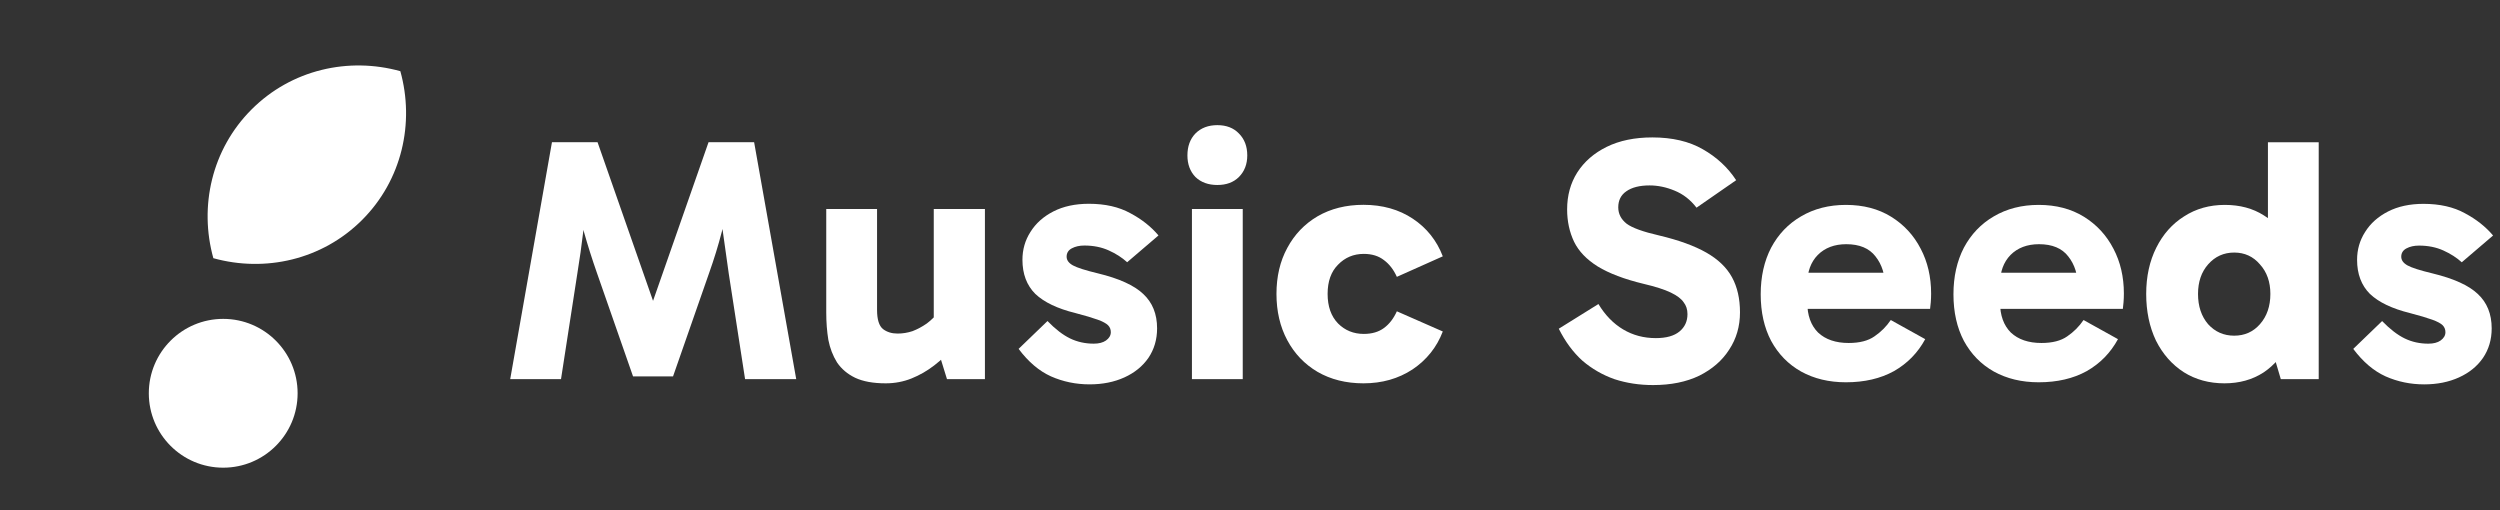 <svg width="196" height="40" viewBox="0 0 196 40" fill="none" xmlns="http://www.w3.org/2000/svg">
<rect x="0" y="0" width="196" height="40" fill="#333333" stroke="none"/>
<circle cx="17.5" cy="30.833" r="5.833" fill="white"/>
<path fill-rule="evenodd" clip-rule="evenodd" d="M16.726 20.242C20.779 21.369 25.256 20.376 28.389 17.244C31.521 14.111 32.514 9.634 31.387 5.581C27.334 4.455 22.857 5.447 19.724 8.58C16.592 11.712 15.6 16.189 16.726 20.242Z" fill="white"/>
<path d="M190.058 30.135C188.985 30.135 187.976 29.926 187.031 29.508C186.104 29.089 185.258 28.371 184.495 27.353L186.758 25.172C187.376 25.808 187.967 26.262 188.531 26.535C189.094 26.808 189.712 26.944 190.385 26.944C190.785 26.944 191.103 26.862 191.339 26.699C191.594 26.517 191.721 26.299 191.721 26.044C191.721 25.826 191.648 25.645 191.503 25.499C191.357 25.354 191.085 25.208 190.685 25.063C190.285 24.917 189.703 24.745 188.94 24.545C187.54 24.199 186.495 23.699 185.804 23.045C185.131 22.372 184.795 21.482 184.795 20.372C184.795 19.573 185.004 18.846 185.422 18.191C185.84 17.518 186.44 16.982 187.222 16.582C188.003 16.182 188.931 15.982 190.003 15.982C191.276 15.982 192.357 16.228 193.248 16.718C194.139 17.191 194.875 17.773 195.457 18.464L193.003 20.563C192.603 20.2 192.121 19.891 191.557 19.636C190.994 19.382 190.358 19.255 189.649 19.255C189.267 19.255 188.94 19.327 188.667 19.473C188.394 19.618 188.258 19.836 188.258 20.127C188.258 20.4 188.422 20.627 188.749 20.809C189.076 20.991 189.73 21.2 190.712 21.436C192.366 21.836 193.548 22.372 194.257 23.045C194.984 23.718 195.348 24.617 195.348 25.744C195.348 26.617 195.121 27.39 194.666 28.062C194.212 28.717 193.584 29.226 192.785 29.589C191.985 29.953 191.076 30.135 190.058 30.135Z" fill="white"/>
<path d="M174.397 30.053C173.197 30.053 172.134 29.762 171.207 29.18C170.28 28.581 169.552 27.753 169.025 26.699C168.516 25.626 168.262 24.408 168.262 23.045C168.262 21.681 168.525 20.473 169.053 19.418C169.58 18.364 170.307 17.546 171.234 16.964C172.161 16.364 173.225 16.064 174.424 16.064C175.606 16.064 176.624 16.337 177.478 16.882C178.351 17.41 179.024 18.191 179.496 19.227C179.987 20.264 180.233 21.536 180.233 23.045C180.233 24.481 179.987 25.726 179.496 26.781C179.006 27.817 178.324 28.626 177.451 29.208C176.579 29.771 175.561 30.053 174.397 30.053ZM175.161 26.317C175.979 26.317 176.651 26.017 177.179 25.417C177.724 24.799 177.997 24.009 177.997 23.045C177.997 22.1 177.724 21.327 177.179 20.727C176.651 20.109 175.979 19.8 175.161 19.8C174.343 19.8 173.661 20.109 173.116 20.727C172.588 21.327 172.325 22.1 172.325 23.045C172.325 24.009 172.588 24.799 173.116 25.417C173.661 26.017 174.343 26.317 175.161 26.317ZM178.815 29.726L177.806 26.317H178.051V20.1H177.806V11.156H181.787V29.726H178.815Z" fill="white"/>
<path d="M159.832 29.971C158.505 29.971 157.332 29.689 156.314 29.126C155.314 28.562 154.532 27.762 153.969 26.726C153.424 25.69 153.151 24.472 153.151 23.072C153.151 21.69 153.424 20.472 153.969 19.418C154.532 18.364 155.314 17.546 156.314 16.964C157.332 16.364 158.505 16.064 159.832 16.064C161.195 16.064 162.377 16.373 163.377 16.991C164.376 17.609 165.149 18.445 165.694 19.5C166.24 20.536 166.512 21.709 166.512 23.017C166.512 23.254 166.503 23.481 166.485 23.699C166.467 23.917 166.449 24.09 166.431 24.217H156.259V21.381H163.377L162.913 22.554C162.913 21.554 162.659 20.736 162.149 20.1C161.659 19.463 160.895 19.145 159.859 19.145C158.932 19.145 158.186 19.427 157.623 19.991C157.078 20.554 156.805 21.3 156.805 22.227V23.727C156.805 24.726 157.087 25.508 157.65 26.072C158.232 26.617 159.032 26.89 160.05 26.89C160.904 26.89 161.577 26.717 162.068 26.372C162.577 26.026 163.004 25.599 163.349 25.09L166.049 26.59C165.467 27.662 164.649 28.498 163.595 29.098C162.54 29.68 161.286 29.971 159.832 29.971Z" fill="white"/>
<path d="M144.719 29.971C143.392 29.971 142.22 29.689 141.202 29.126C140.202 28.562 139.42 27.762 138.857 26.726C138.311 25.69 138.039 24.472 138.039 23.072C138.039 21.69 138.311 20.472 138.857 19.418C139.42 18.364 140.202 17.546 141.202 16.964C142.22 16.364 143.392 16.064 144.719 16.064C146.083 16.064 147.264 16.373 148.264 16.991C149.264 17.609 150.037 18.445 150.582 19.5C151.127 20.536 151.4 21.709 151.4 23.017C151.4 23.254 151.391 23.481 151.373 23.699C151.355 23.917 151.337 24.09 151.318 24.217H141.147V21.381H148.264L147.801 22.554C147.801 21.554 147.546 20.736 147.037 20.1C146.546 19.463 145.783 19.145 144.747 19.145C143.82 19.145 143.074 19.427 142.511 19.991C141.965 20.554 141.693 21.3 141.693 22.227V23.727C141.693 24.726 141.974 25.508 142.538 26.072C143.12 26.617 143.919 26.89 144.938 26.89C145.792 26.89 146.465 26.717 146.955 26.372C147.464 26.026 147.892 25.599 148.237 25.09L150.937 26.59C150.355 27.662 149.537 28.498 148.482 29.098C147.428 29.68 146.174 29.971 144.719 29.971Z" fill="white"/>
<path d="M129.598 30.189C128.526 30.189 127.517 30.035 126.571 29.726C125.644 29.398 124.808 28.917 124.063 28.28C123.336 27.626 122.718 26.79 122.208 25.772L125.317 23.836C125.844 24.708 126.49 25.372 127.253 25.826C128.017 26.281 128.871 26.508 129.816 26.508C130.634 26.508 131.253 26.335 131.671 25.99C132.089 25.645 132.298 25.19 132.298 24.627C132.298 24.263 132.198 23.954 131.998 23.699C131.816 23.427 131.48 23.172 130.989 22.936C130.498 22.7 129.789 22.472 128.862 22.254C127.353 21.89 126.153 21.436 125.263 20.891C124.39 20.345 123.772 19.7 123.408 18.955C123.045 18.191 122.863 17.346 122.863 16.419C122.863 15.328 123.127 14.364 123.654 13.528C124.199 12.674 124.972 12.001 125.972 11.51C126.971 11.02 128.162 10.774 129.544 10.774C131.107 10.774 132.425 11.083 133.498 11.701C134.588 12.319 135.461 13.128 136.115 14.128L133.007 16.282C132.534 15.664 131.962 15.219 131.289 14.946C130.634 14.673 129.98 14.537 129.326 14.537C128.544 14.537 127.935 14.692 127.499 15.001C127.08 15.291 126.871 15.71 126.871 16.255C126.871 16.764 127.09 17.191 127.526 17.537C127.962 17.864 128.817 18.173 130.089 18.464C131.616 18.827 132.843 19.273 133.77 19.8C134.697 20.327 135.37 20.973 135.788 21.736C136.206 22.5 136.415 23.418 136.415 24.49C136.415 25.581 136.134 26.553 135.57 27.408C135.025 28.262 134.243 28.944 133.225 29.453C132.207 29.944 130.998 30.189 129.598 30.189Z" fill="white"/>
<path d="M106.895 30.053C105.531 30.053 104.331 29.753 103.294 29.153C102.276 28.553 101.485 27.725 100.921 26.67C100.357 25.615 100.075 24.406 100.075 23.042C100.075 21.678 100.357 20.478 100.921 19.441C101.485 18.386 102.276 17.559 103.294 16.959C104.331 16.358 105.531 16.058 106.895 16.058C108.387 16.058 109.678 16.422 110.769 17.149C111.86 17.877 112.642 18.859 113.115 20.096L109.514 21.705C109.26 21.142 108.923 20.705 108.505 20.396C108.086 20.068 107.559 19.905 106.923 19.905C106.122 19.905 105.449 20.187 104.904 20.75C104.358 21.296 104.085 22.06 104.085 23.042C104.085 24.024 104.358 24.797 104.904 25.361C105.449 25.906 106.122 26.179 106.923 26.179C107.559 26.179 108.086 26.025 108.505 25.715C108.923 25.406 109.26 24.97 109.514 24.406L113.115 25.988C112.642 27.225 111.851 28.216 110.742 28.962C109.632 29.689 108.35 30.053 106.895 30.053Z" fill="white"/>
<path d="M97.431 29.726H93.448V16.386H97.431V29.726ZM93.094 12.184C93.094 11.475 93.303 10.902 93.721 10.466C94.157 10.029 94.73 9.811 95.44 9.811C96.149 9.811 96.713 10.029 97.131 10.466C97.567 10.902 97.786 11.475 97.786 12.184C97.786 12.876 97.567 13.439 97.131 13.876C96.713 14.294 96.149 14.503 95.44 14.503C94.73 14.503 94.157 14.294 93.721 13.876C93.303 13.439 93.094 12.876 93.094 12.184Z" fill="white"/>
<path d="M85.424 30.134C84.35 30.134 83.341 29.925 82.395 29.507C81.468 29.089 80.622 28.37 79.858 27.352L82.123 25.169C82.741 25.806 83.332 26.261 83.896 26.534C84.46 26.806 85.078 26.943 85.751 26.943C86.151 26.943 86.469 26.861 86.706 26.697C86.96 26.515 87.088 26.297 87.088 26.043C87.088 25.824 87.015 25.642 86.869 25.497C86.724 25.351 86.451 25.206 86.051 25.06C85.651 24.915 85.069 24.742 84.305 24.542C82.905 24.197 81.859 23.696 81.168 23.042C80.495 22.369 80.159 21.478 80.159 20.368C80.159 19.568 80.368 18.84 80.786 18.186C81.204 17.513 81.804 16.976 82.586 16.576C83.368 16.176 84.296 15.976 85.369 15.976C86.642 15.976 87.724 16.222 88.615 16.713C89.507 17.186 90.243 17.767 90.825 18.459L88.37 20.559C87.97 20.195 87.488 19.886 86.924 19.632C86.36 19.377 85.724 19.25 85.014 19.25C84.632 19.25 84.305 19.323 84.032 19.468C83.76 19.613 83.623 19.832 83.623 20.123C83.623 20.395 83.787 20.623 84.114 20.805C84.442 20.986 85.096 21.196 86.078 21.432C87.733 21.832 88.915 22.369 89.625 23.042C90.352 23.715 90.716 24.615 90.716 25.742C90.716 26.615 90.489 27.388 90.034 28.061C89.579 28.716 88.952 29.225 88.152 29.589C87.351 29.953 86.442 30.134 85.424 30.134Z" fill="white"/>
<path d="M69.443 30.053C68.461 30.053 67.66 29.907 67.042 29.616C66.442 29.325 65.969 28.925 65.624 28.416C65.296 27.889 65.069 27.298 64.942 26.643C64.832 25.97 64.778 25.261 64.778 24.515V16.386H68.761V24.297C68.761 25.042 68.915 25.543 69.225 25.797C69.534 26.034 69.916 26.152 70.37 26.152C70.77 26.152 71.161 26.088 71.543 25.961C71.925 25.815 72.298 25.615 72.662 25.361C73.026 25.088 73.353 24.761 73.644 24.379L74.326 26.397H73.207V16.386H77.218V29.726H74.244L73.426 27.079L74.79 27.189C74.353 27.698 73.844 28.18 73.262 28.634C72.698 29.071 72.098 29.416 71.462 29.671C70.825 29.926 70.152 30.053 69.443 30.053Z" fill="white"/>
<path d="M40 29.726L43.274 11.148H46.847L51.294 23.86H51.103L55.55 11.148H59.123L62.424 29.726H58.414L57.132 21.433C56.968 20.323 56.814 19.223 56.668 18.132C56.541 17.022 56.432 15.913 56.341 14.803H57.459C57.168 16.004 56.877 17.131 56.586 18.186C56.314 19.241 55.986 20.305 55.604 21.378L52.767 29.508H49.63L46.793 21.378C46.411 20.287 46.074 19.223 45.783 18.186C45.511 17.131 45.229 16.004 44.938 14.803H46.056C45.965 15.913 45.856 17.022 45.729 18.132C45.602 19.223 45.447 20.323 45.265 21.433L43.983 29.726H40Z" fill="white"/>
</svg>
